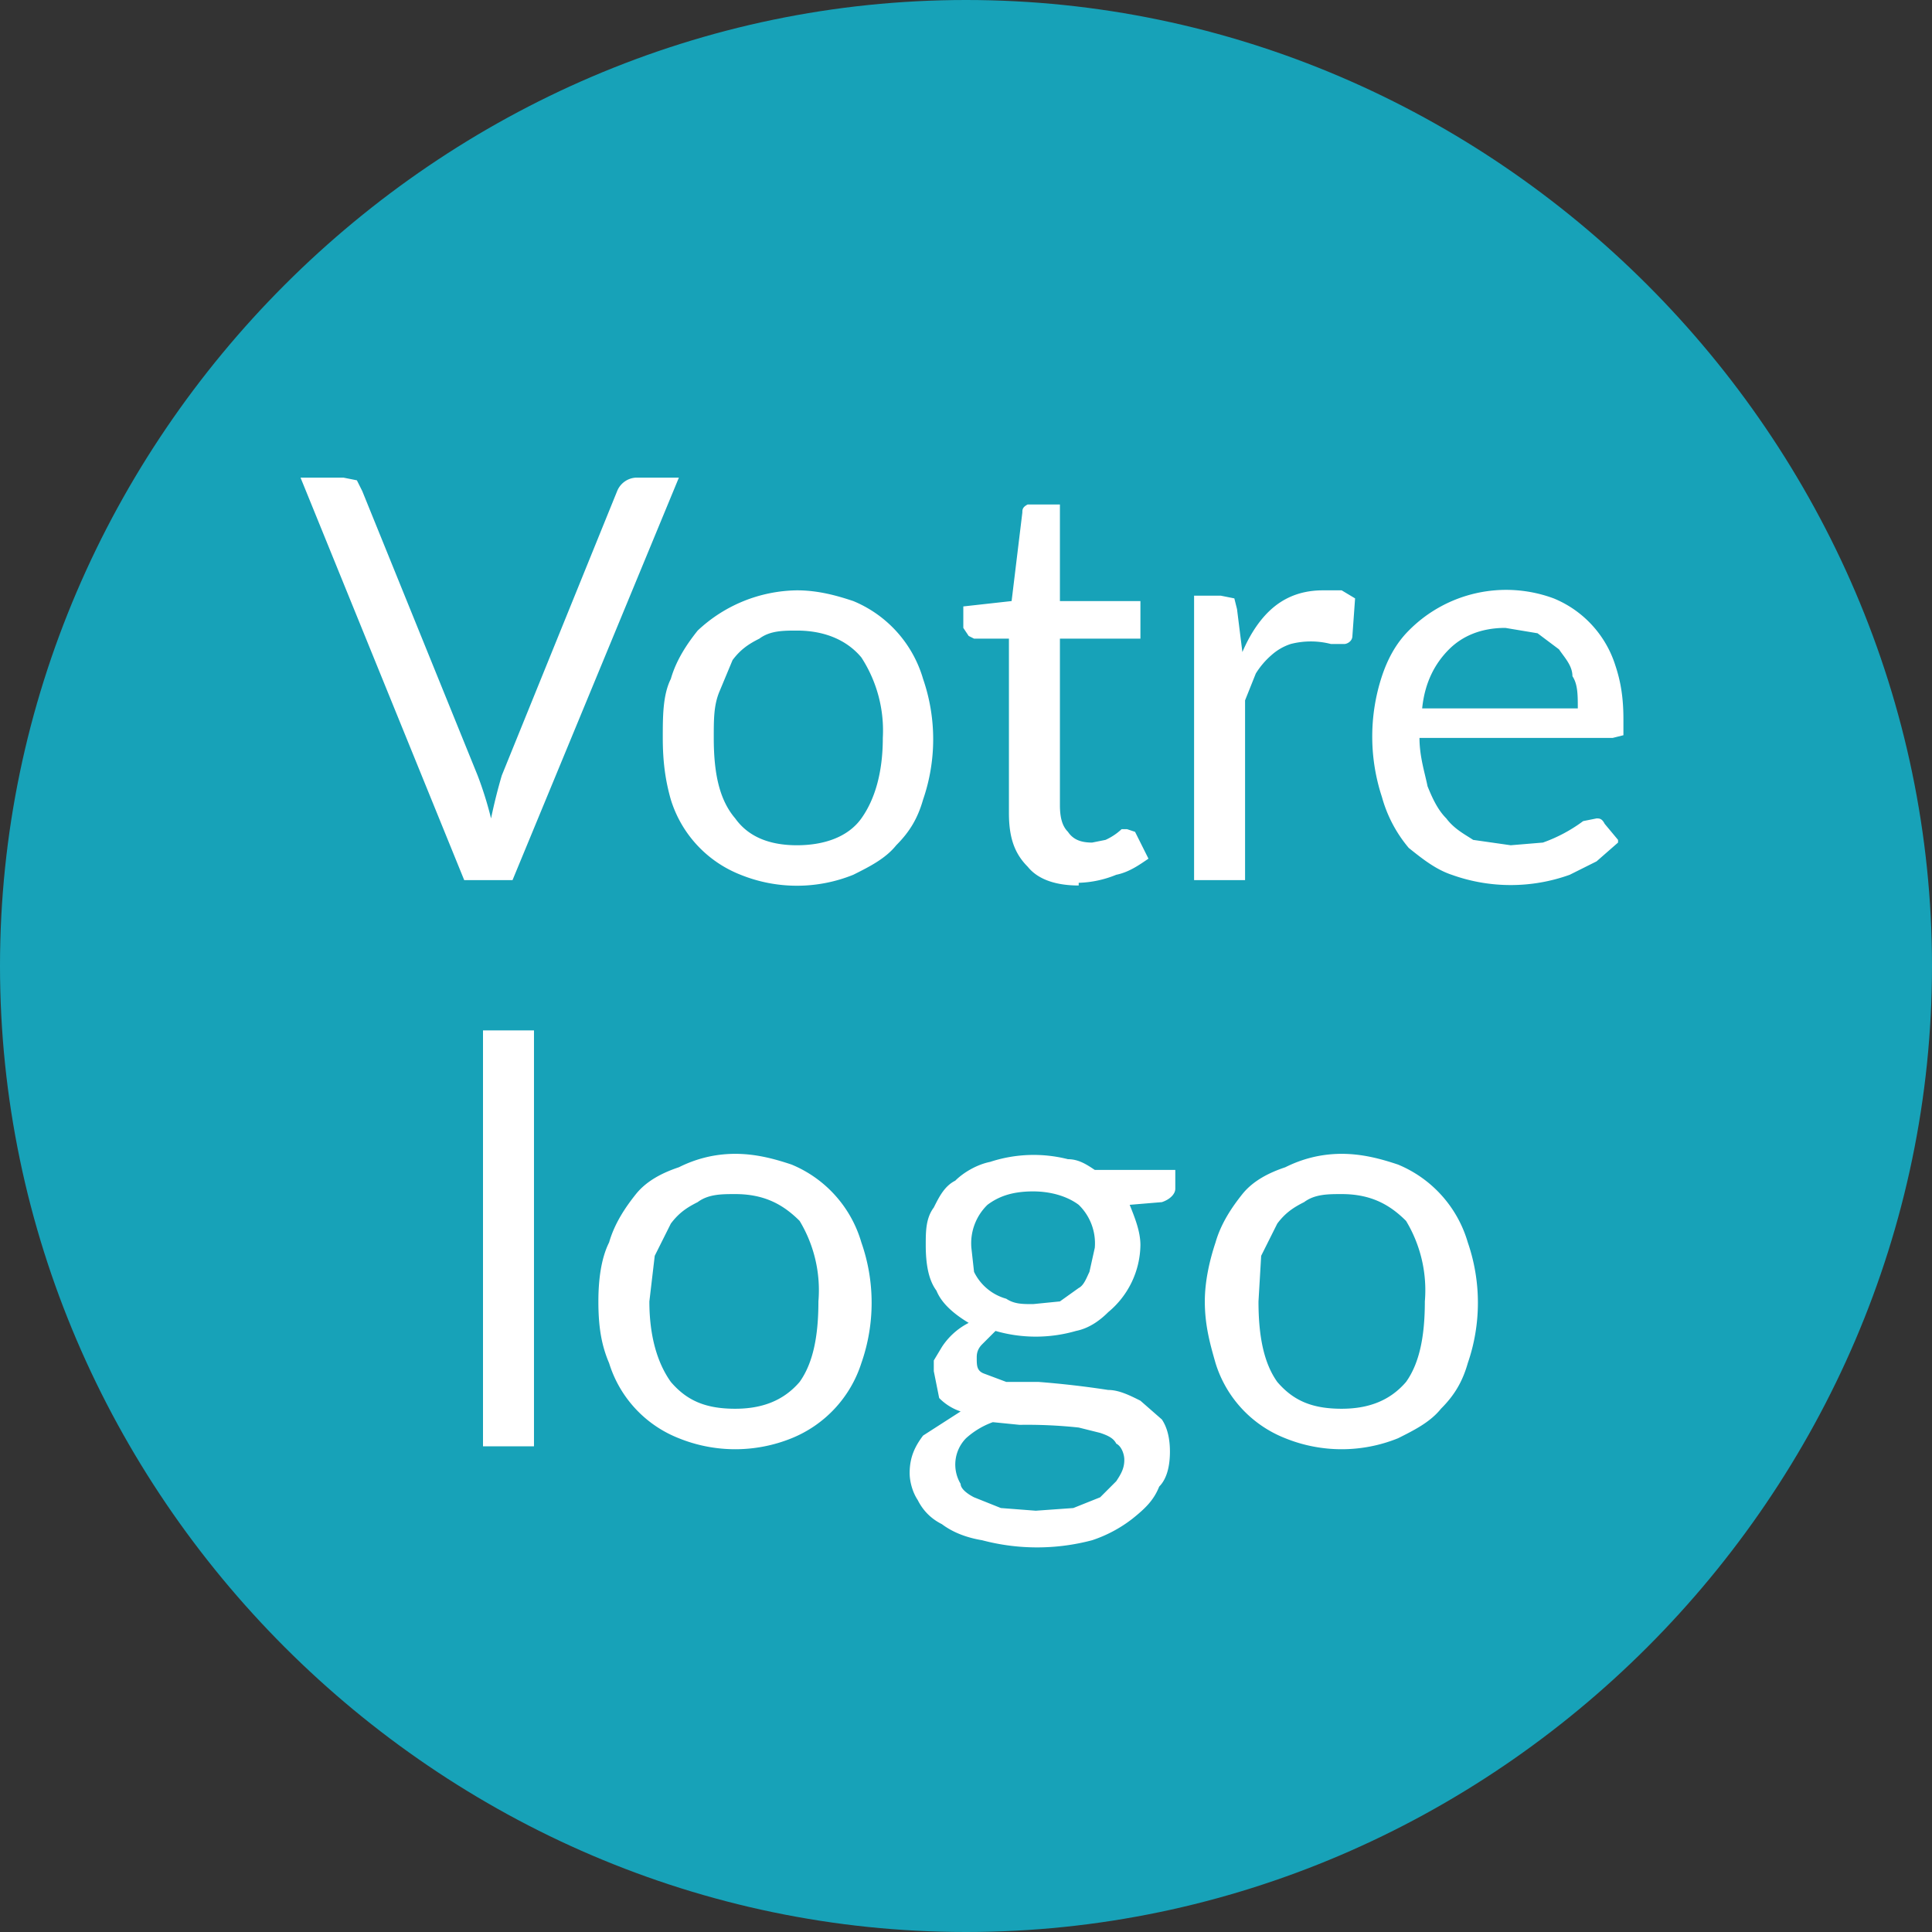 <svg viewBox="0 0 72 72" xmlns="http://www.w3.org/2000/svg" fill-rule="evenodd" clip-rule="evenodd" stroke-linejoin="round" stroke-miterlimit="2"><rect x="0" y="0" width="72" height="72" fill="#333333" stroke="none"/><g fill-rule="nonzero"><path d="M36 72C16.3 72 0 55.7 0 36S16.3 0 36 0s36 16.3 36 36-16.3 36-36 36z" fill="#17a2b8"/><g fill="#fff"><path d="M25.3 17.8l-6.2 15h-1.8l-6.1-15h1.6l.5.1.2.4 4.3 10.6a13.6 13.6 0 01.5 1.6 20.3 20.3 0 01.4-1.6L23 18.3a.8.8 0 01.7-.5h1.6zM29.7 22c.8 0 1.5.2 2.1.4a4.5 4.5 0 012.6 2.9 6.9 6.9 0 010 4.5c-.2.7-.5 1.2-1 1.7-.4.5-1 .8-1.6 1.1a5.6 5.6 0 01-4.2 0 4.4 4.4 0 01-2.6-2.8c-.2-.7-.3-1.4-.3-2.3 0-.8 0-1.6.3-2.2.2-.7.6-1.3 1-1.8a5.5 5.5 0 013.7-1.5zm0 9.5c1 0 1.9-.3 2.4-1s.8-1.7.8-3a5 5 0 00-.8-3c-.5-.6-1.3-1-2.4-1-.5 0-1 0-1.4.3-.4.2-.7.4-1 .8l-.5 1.2c-.2.5-.2 1-.2 1.7 0 1.3.2 2.3.8 3 .5.7 1.3 1 2.3 1zM40.2 33c-.8 0-1.5-.2-1.9-.7-.5-.5-.7-1.1-.7-2v-6.5h-1.3l-.2-.1-.2-.3v-.8l1.8-.2.4-3.3c0-.1 0-.2.2-.3h1.2v3.6h3v1.4h-3V30c0 .5.1.8.3 1 .2.3.5.4.9.4l.5-.1a2.2 2.2 0 00.6-.4h.2l.3.1.5 1c-.3.2-.7.5-1.2.6a4 4 0 01-1.4.3zM46.3 24.3c.3-.7.7-1.3 1.2-1.7.5-.4 1.1-.6 1.8-.6h.7l.5.3-.1 1.4c0 .2-.2.3-.3.3h-.5a3 3 0 00-1.5 0 2 2 0 00-.7.4 3 3 0 00-.6.7l-.4 1v6.7h-1.9V22.2h1l.5.1.1.4.2 1.6zM58.8 26.4c0-.5 0-.9-.2-1.2 0-.4-.3-.7-.5-1l-.8-.6-1.2-.2c-.9 0-1.6.3-2.1.8s-.9 1.2-1 2.2h5.8zm1.5 5l-.8.7-1 .5a6.5 6.5 0 01-4.4 0c-.6-.2-1.1-.6-1.6-1a5 5 0 01-1-1.9 7.2 7.2 0 010-4.5c.2-.6.5-1.2 1-1.7a5.1 5.1 0 015.4-1.2 4 4 0 012.3 2.5c.2.6.3 1.2.3 2v.6l-.4.1h-7.2c0 .7.2 1.3.3 1.8.2.5.4.9.7 1.2.3.4.7.6 1 .8l1.4.2 1.2-.1a5.7 5.7 0 001.5-.8l.5-.1c.1 0 .2 0 .3.2l.5.6zM18 38.4h1.9v15.5H18zM27.4 43c.8 0 1.5.2 2.1.4a4.5 4.5 0 012.6 2.9 6.8 6.8 0 010 4.5 4.5 4.5 0 01-2.6 2.8 5.6 5.6 0 01-4.2 0 4.4 4.4 0 01-2.6-2.8c-.3-.7-.4-1.4-.4-2.3 0-.8.1-1.6.4-2.2.2-.7.6-1.3 1-1.8s1-.8 1.6-1c.6-.3 1.3-.5 2.1-.5zm0 9.5c1 0 1.8-.3 2.4-1 .5-.7.7-1.7.7-3a5 5 0 00-.7-3c-.6-.6-1.3-1-2.4-1-.5 0-1 0-1.4.3-.4.2-.7.4-1 .8l-.6 1.2-.2 1.7c0 1.3.3 2.3.8 3 .6.7 1.3 1 2.4 1zM38.5 48.6l1-.1.7-.5c.2-.1.3-.4.4-.6l.2-.9a2 2 0 00-.6-1.6c-.4-.3-1-.5-1.7-.5-.8 0-1.3.2-1.7.5a2 2 0 00-.6 1.6l.1.9a1.9 1.9 0 001.2 1c.3.2.6.2 1 .2zm3.4 5.8c0-.2-.1-.5-.3-.6-.1-.2-.3-.3-.6-.4l-.8-.2a18.1 18.1 0 00-2.2-.1l-1-.1a3 3 0 00-1 .6 1.4 1.4 0 00-.2 1.7c0 .2.3.4.5.5l1 .4 1.3.1 1.4-.1 1-.4.6-.6c.2-.3.3-.5.3-.8zm1.9-10.8v.7c0 .2-.2.4-.5.5l-1.2.1c.2.5.4 1 .4 1.5a3.3 3.3 0 01-1.2 2.5c-.3.3-.7.6-1.2.7a5.4 5.4 0 01-3 0l-.5.5c-.2.2-.2.4-.2.5 0 .3 0 .5.3.6l.8.3h1.2a34.8 34.8 0 012.6.3c.4 0 .8.2 1.2.4l.8.7c.2.3.3.7.3 1.2s-.1 1-.4 1.3c-.2.5-.5.8-1 1.2a5 5 0 01-1.5.8 8 8 0 01-4.1 0c-.6-.1-1.1-.3-1.5-.6-.4-.2-.7-.5-.9-.9-.2-.3-.3-.7-.3-1 0-.6.2-1 .5-1.4l1.4-.9a2 2 0 01-.8-.5l-.2-1v-.4l.3-.5a2.6 2.6 0 011-.9c-.5-.3-1-.7-1.2-1.2-.3-.4-.4-1-.4-1.7 0-.5 0-1 .3-1.4.2-.4.4-.8.8-1 .3-.3.8-.6 1.3-.7a5.2 5.2 0 012.9-.1c.4 0 .7.2 1 .4h3zM50 43c.8 0 1.5.2 2.1.4a4.5 4.5 0 012.6 2.9 6.9 6.9 0 010 4.5c-.2.7-.5 1.2-1 1.7-.4.5-1 .8-1.6 1.1a5.6 5.6 0 01-4.2 0 4.4 4.4 0 01-2.6-2.8c-.2-.7-.4-1.4-.4-2.3 0-.8.2-1.6.4-2.2.2-.7.6-1.3 1-1.8s1-.8 1.6-1c.6-.3 1.3-.5 2.1-.5zm0 9.5c1 0 1.8-.3 2.4-1 .5-.7.7-1.7.7-3a5 5 0 00-.7-3c-.6-.6-1.3-1-2.4-1-.5 0-1 0-1.4.3-.4.2-.7.4-1 .8l-.6 1.2-.1 1.7c0 1.3.2 2.3.7 3 .6.7 1.3 1 2.4 1z"/></g></g></svg>